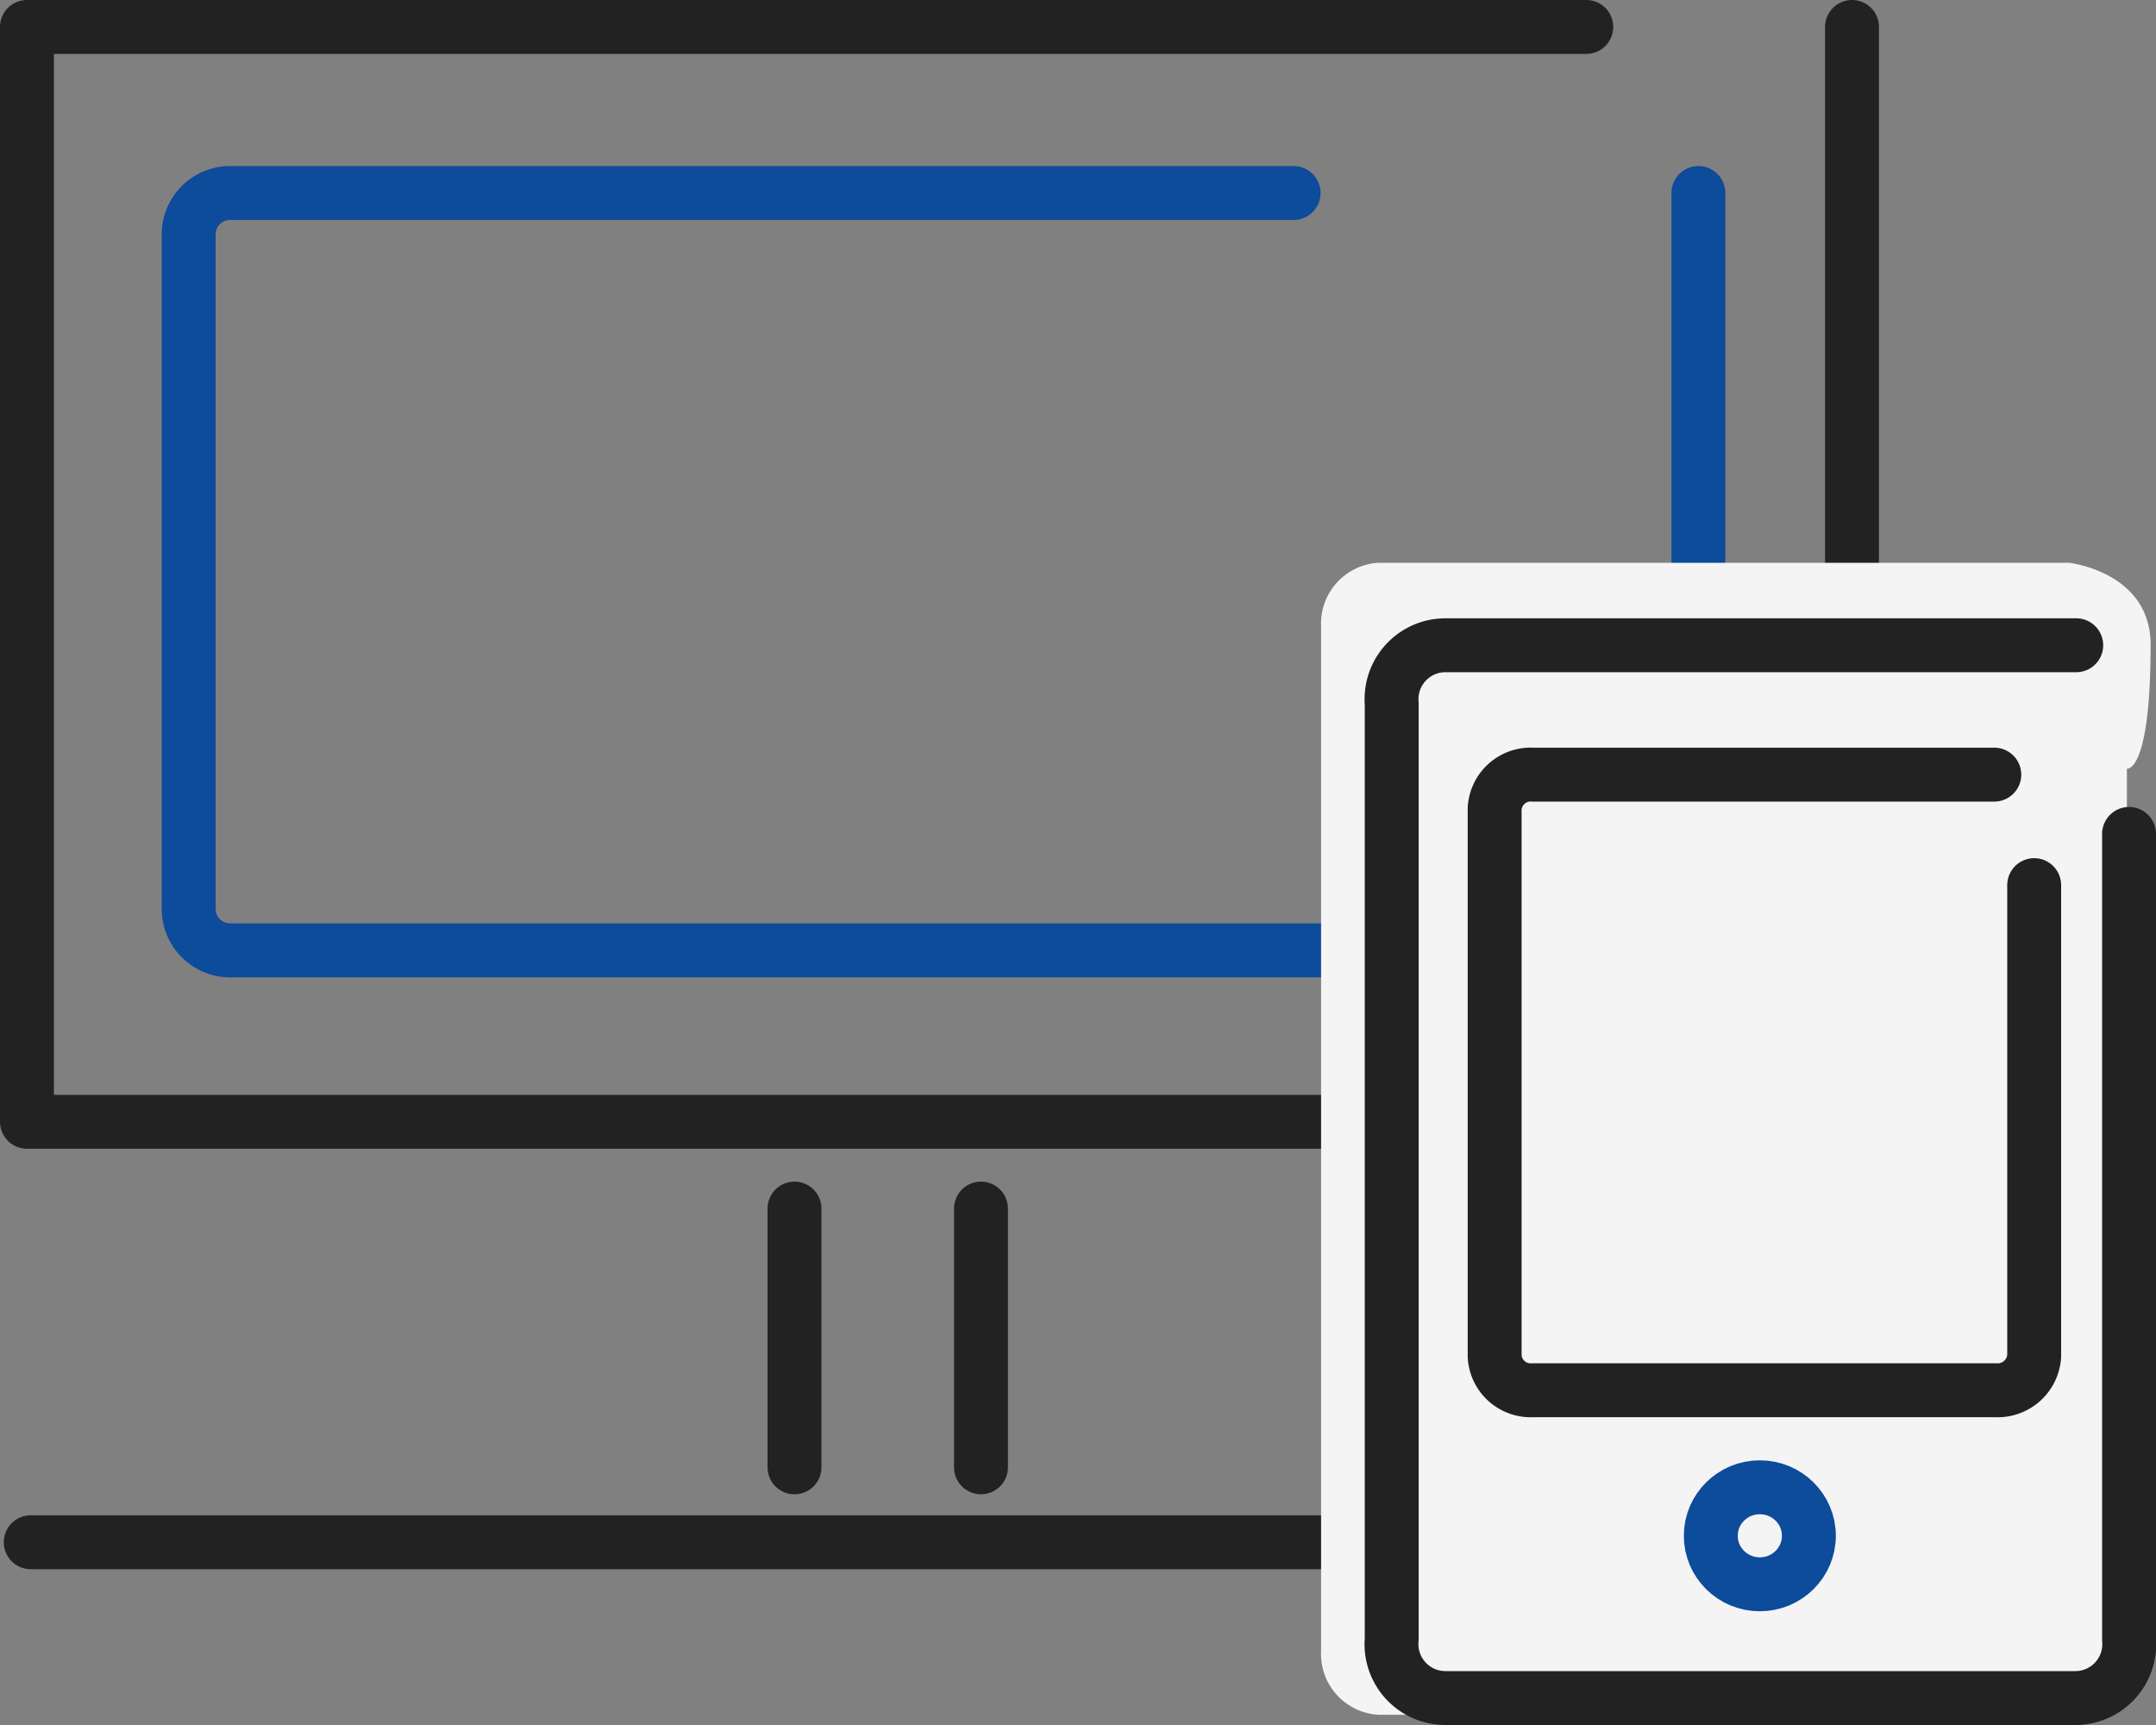<svg xmlns="http://www.w3.org/2000/svg" viewBox="0 0 40 32"><rect x="0" y="0" width="40" height="32" fill="#808080" stroke="none"/><defs><style>.cls-1,.cls-2{fill:none;stroke-linecap:round;stroke-linejoin:round;}.cls-1{stroke:#222;}.cls-2{stroke:#0d4b9b;}.cls-3{fill:#f4f4f4;}</style></defs><title>icon_production</title><g id="レイヤー_2" data-name="レイヤー 2"><g id="footer"><g id="icon_data" data-name="icon data"><polyline class="cls-1" points="34.36 0.5 34.36 20.81 0.5 20.81 0.5 0.5 29.43 0.5"/><line class="cls-1" x1="0.57" y1="28.61" x2="37.75" y2="28.61"/></g><path class="cls-2" d="M31.51,3.58V17.63H4.25a.77.77,0,0,1-.75-.78V4.36a.77.77,0,0,1,.75-.78H24"/><path class="cls-3" d="M39.46,14.26V30.62a1.13,1.13,0,0,1-1.07,1.19H25.58a1.13,1.13,0,0,1-1.07-1.19v-19a1.13,1.13,0,0,1,1.07-1.18H38.39s1.51.17,1.51,1.52C39.9,14.35,39.46,14.26,39.46,14.26Z"/><path class="cls-1" d="M39.5,15.47V30.41a1,1,0,0,1-1,1.09H26.82a1,1,0,0,1-1-1.09V13.05a1,1,0,0,1,1-1.08h11.7"/><path class="cls-1" d="M37.74,16.42v8.74a.68.68,0,0,1-.72.63H28.44a.67.67,0,0,1-.71-.63V15a.67.67,0,0,1,.71-.63H37"/><ellipse class="cls-2" cx="32.65" cy="28.49" rx="0.91" ry="0.9"/><line class="cls-1" x1="14.74" y1="22.42" x2="14.74" y2="27.22"/><line class="cls-1" x1="18.2" y1="22.42" x2="18.2" y2="27.22"/></g></g></svg>